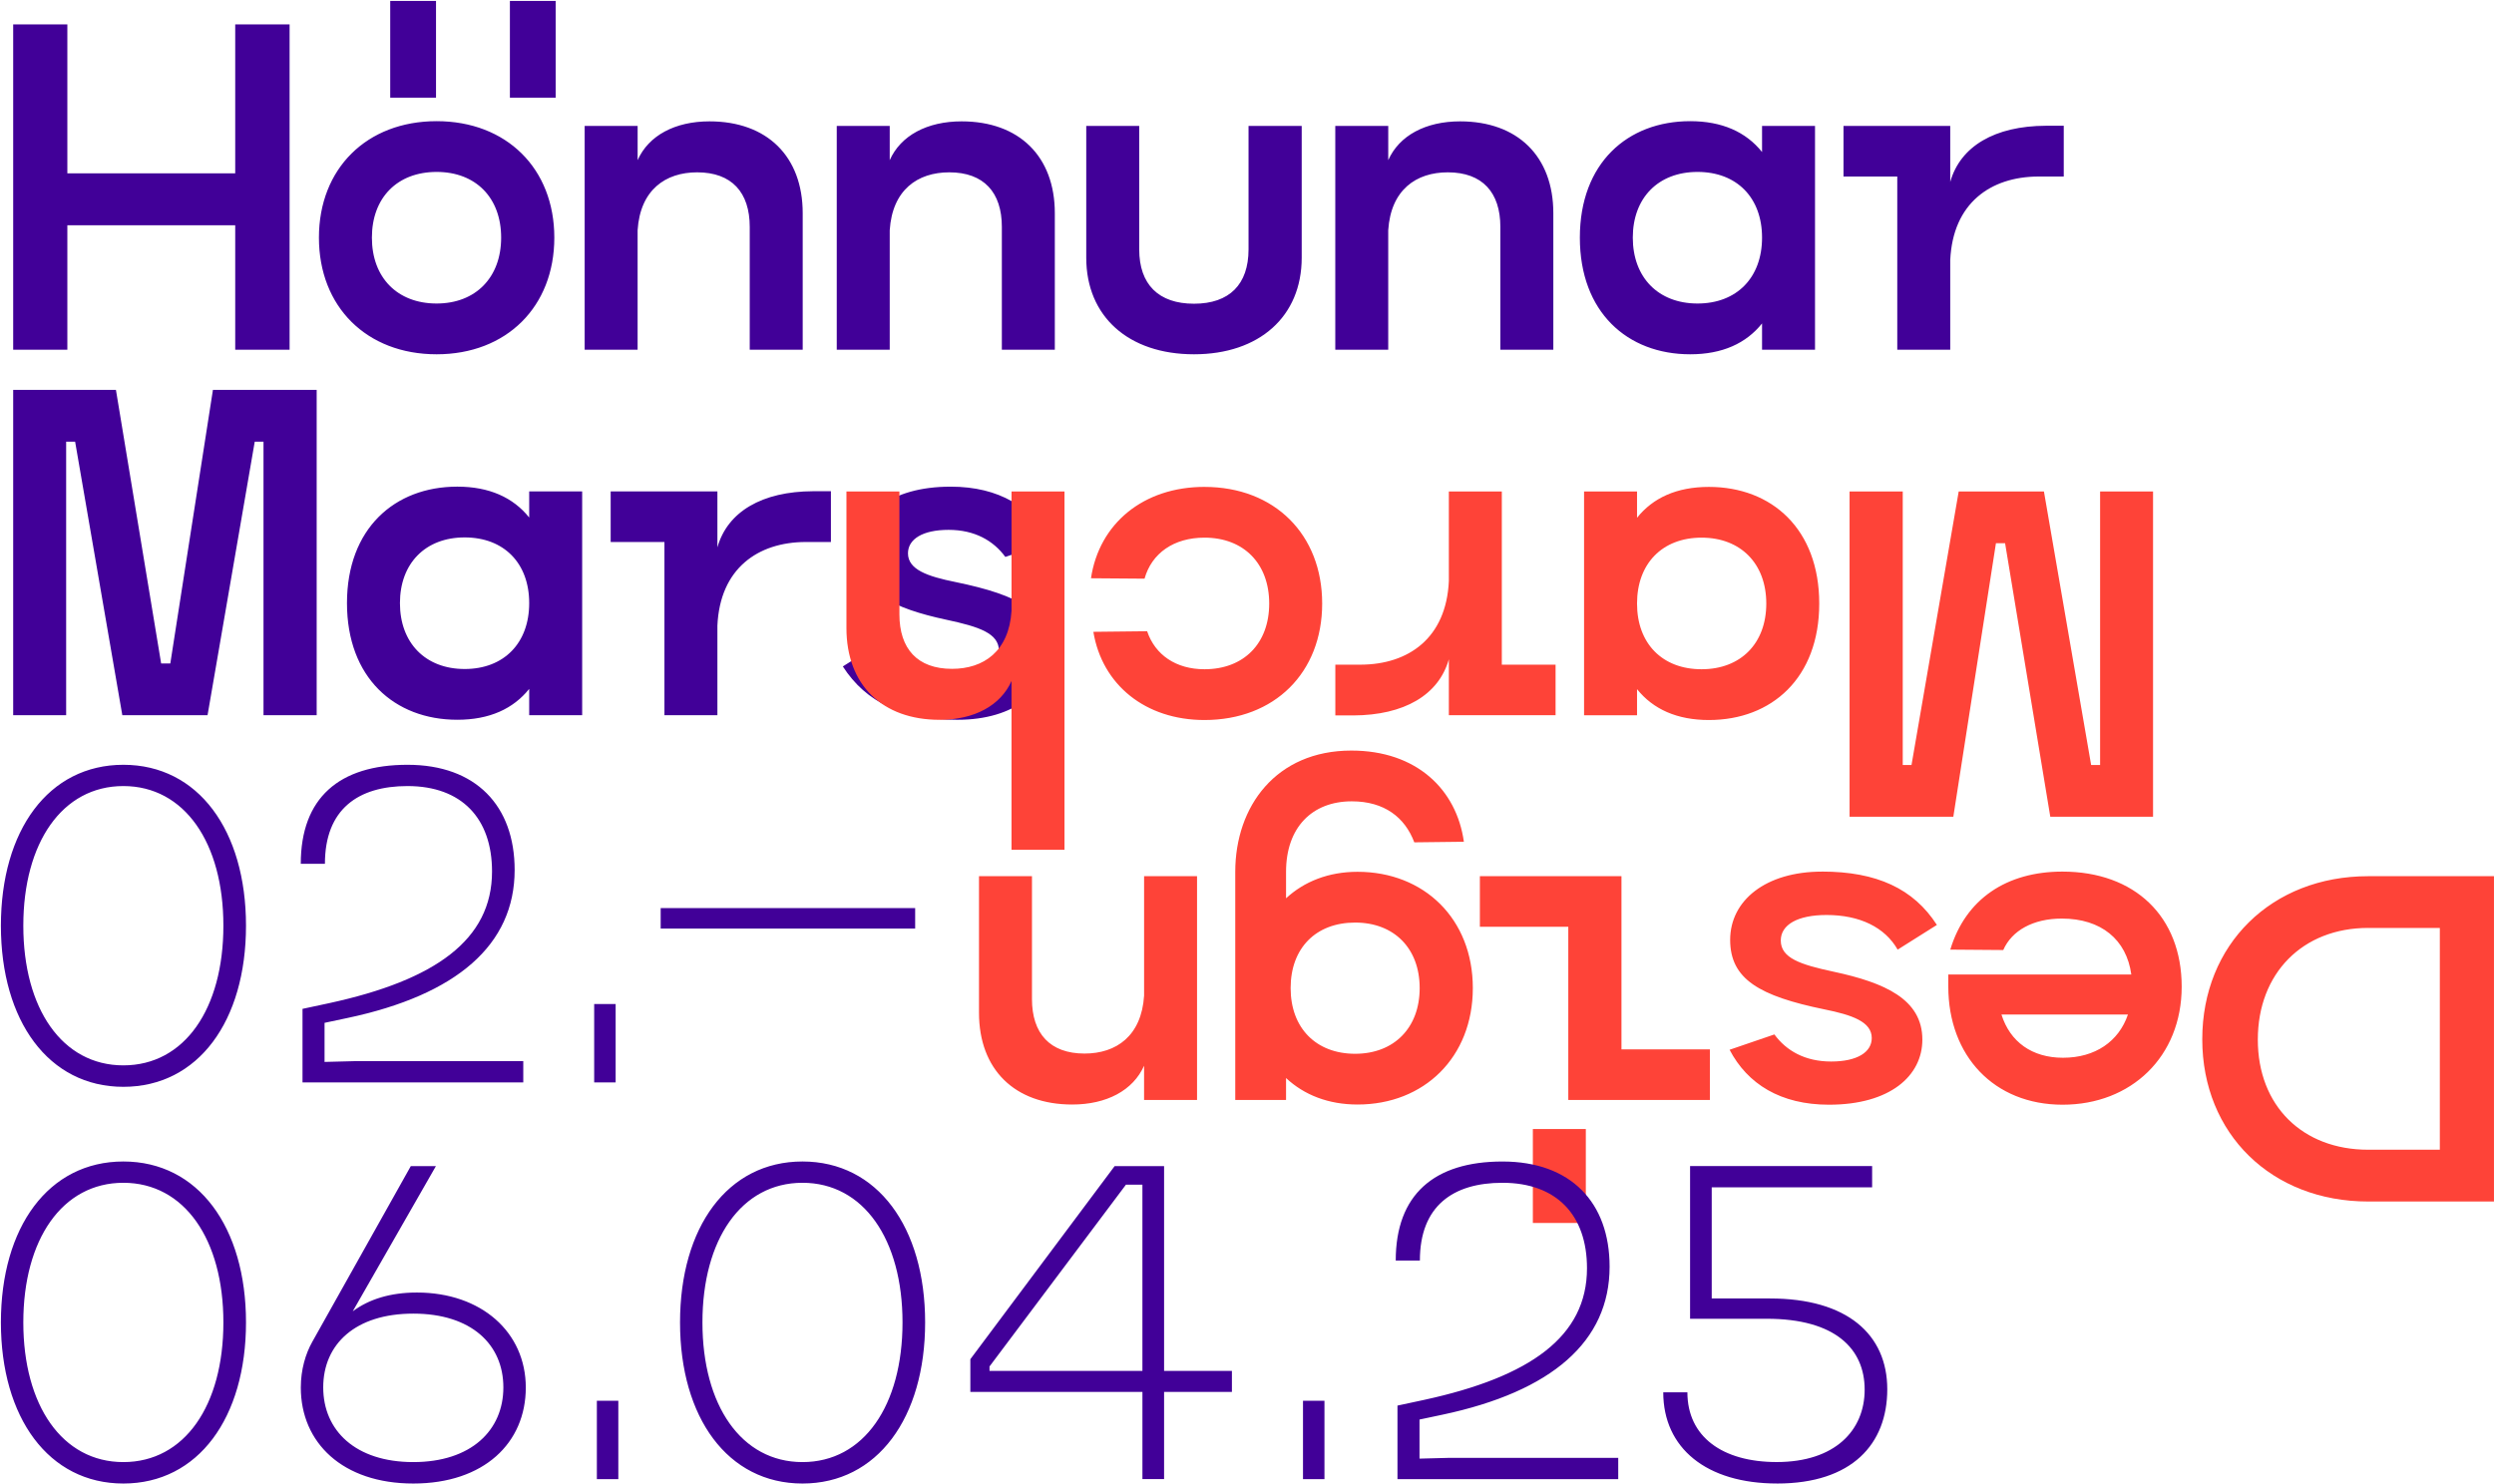 <svg width="1349" height="803" viewBox="0 0 1349 803" fill="none"
  xmlns="http://www.w3.org/2000/svg">
  <path d="M518.05 389.44C548.53 389.44 567.71 373.82 567.71 352.49C567.71 331.16 551.77 322.11 516.76 314.9C501.79 311.88 491.12 308.22 491.12 299.39C491.12 291.74 498.98 286.68 513.09 286.68C527.2 286.68 537.33 292.5 543.79 301.33L568.02 293.04C558.33 274.51 540.45 263.31 514.27 263.31C481.2 263.31 463.75 278.93 463.75 298.53C463.75 320.4 484.11 329.34 511.68 335.26C529.88 339.14 540.33 342.69 540.33 352.17C540.33 360.68 531.28 365.96 515.56 365.96C497.57 365.96 484 359.28 477.11 347.22L455.89 360.58C468.49 380.18 488.42 389.45 518.04 389.45M439.74 265.78C412.27 265.89 393.53 276.77 388.04 296.16V265.89H330.31V293.25H359.39V386.96H388.04V338.49C389.44 307.58 409.91 293.36 435.65 293.25H449.44V265.78H439.75H439.74ZM251.34 361.97C230.12 361.97 216.33 347.86 216.33 326.32C216.33 304.78 230.12 290.77 251.34 290.77C272.56 290.77 286.24 304.67 286.24 326.32C286.24 347.97 272.56 361.97 251.34 361.97ZM286.24 265.89V280C277.51 269.12 264.59 263.3 247.35 263.3C213.42 263.3 187.68 286.03 187.68 326.31C187.68 366.59 213.32 389.43 247.35 389.43C264.8 389.43 277.62 383.5 286.24 372.73V386.95H314.89V265.88H286.24V265.89ZM7.13 386.96H35.78V238.96H40.63L66.16 386.96H112.26L137.79 238.96H142.53V386.96H171.29V210.96H115.17L92.12 358.96H87.16L62.71 210.96H7.13V386.96Z" fill="#410098"/>
  <path d="M1106.58 68.04C1079.11 68.15 1060.37 79.03 1054.88 98.42V68.15H997.15V95.51H1026.23V189.22H1054.88V140.75C1056.28 109.84 1076.75 95.62 1102.49 95.51H1116.28V68.04H1106.59H1106.58ZM918.19 164.22C896.97 164.22 883.18 150.11 883.18 128.57C883.18 107.03 896.97 93.02 918.19 93.02C939.41 93.02 953.09 106.92 953.09 128.57C953.09 150.22 939.41 164.22 918.19 164.22ZM953.09 68.14V82.25C944.37 71.37 931.44 65.56 914.21 65.56C880.28 65.56 854.54 88.29 854.54 128.57C854.54 168.85 880.18 191.69 914.21 191.69C931.66 191.69 944.48 185.77 953.09 175V189.22H981.74V68.15H953.09V68.14ZM722.24 189.21H750.89V124.58C752.29 102.72 765.97 93.24 783.1 93.24C801.84 93.24 811.54 104.12 811.54 122.75V189.21H840.19V115.32C840.19 84.62 820.91 65.66 789.78 65.66C771.15 65.66 756.82 73.31 750.9 86.66V68.13H722.25V189.2L722.24 189.21ZM645.82 191.69C681.15 191.69 704.09 171.23 704.09 139.45V68.14H675.33V134.92C675.33 153.88 664.99 164.33 645.82 164.33C626.65 164.33 616.2 153.88 616.2 134.92V68.14H587.55V139.45C587.55 171.23 610.39 191.69 645.82 191.69ZM452.6 189.21H481.25V124.58C482.65 102.72 496.33 93.24 513.46 93.24C532.2 93.24 541.9 104.12 541.9 122.75V189.21H570.55V115.32C570.55 84.62 551.27 65.66 520.14 65.66C501.5 65.66 487.18 73.31 481.25 86.66V68.13H452.6V189.2V189.21ZM316.23 189.21H344.88V124.58C346.28 102.72 359.96 93.24 377.09 93.24C395.83 93.24 405.53 104.12 405.53 122.75V189.21H434.18V115.32C434.18 84.62 414.9 65.66 383.77 65.66C365.14 65.66 350.81 73.31 344.89 86.66V68.13H316.24V189.2L316.23 189.21ZM236.17 164.22C214.95 164.22 201.16 150.22 201.16 128.57C201.16 106.92 214.95 93.02 236.17 93.02C257.39 93.02 271.07 107.02 271.07 128.57C271.07 150.12 257.28 164.22 236.17 164.22ZM236.17 191.69C273.98 191.69 299.83 165.95 299.83 128.57C299.83 91.19 273.98 65.56 236.17 65.56C198.36 65.56 172.51 91.2 172.51 128.57C172.51 165.94 198.25 191.69 236.17 191.69ZM275.8 52.85H300.57V0.5H275.8V52.85ZM211.07 52.85H235.84V0.5H211.07V52.85ZM127.23 13.21V93.78H36.43V13.21H7.13V189.21H36.43V121.89H127.23V189.21H156.64V13.21H127.23Z" fill="#410098"/>
  <path d="M575.79 265.91H547.14V330.54C545.74 352.41 532.06 361.88 514.93 361.88C496.19 361.88 486.49 351 486.49 332.37V265.91H457.84V339.8C457.84 370.5 477.12 389.46 508.25 389.46C526.88 389.46 541.21 381.81 547.13 368.45V459.79H575.78V265.9L575.79 265.91ZM651.51 263.43C618.44 263.43 594.53 283.25 590.11 312.87L619.08 313.09C622.96 299.3 634.91 290.9 651.5 290.9C672.72 290.9 686.51 304.9 686.51 326.55C686.51 348.2 672.72 362.1 651.5 362.1C636.1 362.1 624.79 354.34 620.48 341.53L591.4 341.85C596.14 370.5 619.51 389.57 651.5 389.57C689.42 389.57 715.16 363.93 715.16 326.56C715.16 289.19 689.42 263.44 651.5 263.44M731.98 387.09C759.45 386.98 778.19 376.1 783.68 356.71V386.98H841.41V359.62H812.33V265.91H783.68V314.38C782.28 345.29 761.81 359.51 736.07 359.62H722.28V387.09H731.98ZM920.37 290.9C941.59 290.9 955.38 305.01 955.38 326.55C955.38 348.09 941.59 362.1 920.37 362.1C899.15 362.1 885.47 348.2 885.47 326.55C885.47 304.9 899.15 290.9 920.37 290.9ZM885.47 386.98V372.87C894.19 383.75 907.12 389.57 924.35 389.57C958.28 389.57 984.02 366.84 984.02 326.56C984.02 286.28 958.39 263.44 924.35 263.44C906.9 263.44 894.08 269.37 885.47 280.14V265.92H856.82V386.99H885.47V386.98ZM1164.59 265.91H1135.94V413.91H1131.09L1105.56 265.91H1059.46L1033.93 413.91H1029.19V265.91H1000.43V441.91H1056.55L1079.6 293.91H1084.55L1109 441.91H1164.58V265.91H1164.59Z" fill="#FE4338"/>
  <path d="M647.49 474.06H618.84V538.69C617.44 560.55 603.76 570.03 586.63 570.03C567.89 570.03 558.19 559.15 558.19 540.52V474.06H529.54V547.95C529.54 578.65 548.82 597.61 579.95 597.61C598.58 597.61 612.91 589.96 618.83 576.61V595.14H647.48V474.07L647.49 474.06ZM733 499.16C754.11 499.16 767.9 513.16 767.9 534.6C767.9 556.04 754.11 570.15 733 570.15C711.89 570.15 698.1 556.26 698.1 534.6C698.1 512.94 711.78 499.16 733 499.16ZM695.62 595.13V583.28C705.42 592.44 718.56 597.61 734.29 597.61C770.27 597.61 796.65 572.08 796.65 534.6C796.65 497.12 770.26 471.69 734.29 471.69C718.56 471.69 705.42 476.97 695.62 486.02V471.69C695.62 447.67 709.73 433.56 731.17 433.56C748.84 433.56 759.93 442.29 764.99 455.75L791.81 455.43C787.82 426.99 766.07 406.1 730.95 406.1C690.23 406.1 668.15 436.26 668.15 471.7V595.14H695.62V595.13ZM877.05 474.06H800.46V501.42H848.29V595.13H924.87V567.77H877.05V474.06ZM857.77 610.86H829.12V661.7H857.77V610.86ZM985.5 471.59C955.02 471.59 935.84 487.21 935.84 508.53C935.84 529.85 951.78 538.91 986.79 546.12C1001.76 549.14 1012.43 552.8 1012.43 561.63C1012.43 569.28 1004.57 574.34 990.46 574.34C976.35 574.34 966.23 568.52 959.76 559.69L935.53 567.98C945.22 586.51 963.1 597.71 989.28 597.71C1022.35 597.71 1039.8 582.09 1039.8 562.49C1039.8 540.62 1019.44 531.68 991.87 525.76C973.67 521.88 963.22 518.33 963.22 508.85C963.22 500.34 972.27 495.06 987.99 495.06C1005.98 495.06 1019.55 501.74 1026.44 513.8L1047.66 500.44C1035.06 480.84 1015.13 471.57 985.51 471.57M1115.87 572.3C1099.07 572.3 1087.22 563.68 1082.59 548.93H1150.99C1146.04 563.47 1133.32 572.3 1115.88 572.3M1152.82 527.27H1053.83V533.73C1053.83 571.32 1078.6 597.71 1115.66 597.71C1152.72 597.71 1180.07 571.75 1180.07 533.84C1180.07 495.93 1154.76 471.58 1115.55 471.58C1085.39 471.58 1063.2 486.34 1054.91 513.8L1083.56 514.02C1088.19 503.46 1099.72 497 1115.23 497C1136.45 497 1150.24 508.31 1152.82 527.27ZM1280.92 502.07H1319.7V622.06H1280.92C1245.48 622.06 1221.25 598.36 1221.25 562.49C1221.25 526.62 1245.48 502.06 1280.92 502.06M1280.92 650.07H1348.99V474.07H1280.92C1228.68 474.07 1191.2 511.02 1191.2 562.29C1191.2 613.56 1228.79 650.08 1280.92 650.08" fill="#FE4338"/>
  <path d="M961.22 802.67C1001.75 802.67 1020.82 781.32 1020.82 751.67C1020.82 722.02 999.16 702.54 957.38 702.54H925.87V642.42H1012.63V630.91H914.16V713.52H955.62C992.73 713.52 1008.59 729.79 1008.59 751.87C1008.59 773.95 992.52 791.05 961.01 791.05C931.68 791.05 912.71 777.37 912.71 753.32H899.65C899.65 783.48 922.97 802.66 961.22 802.66M875.3 800.29V788.78H783.98L767.81 789.2V768.05L780.04 765.46C839.43 752.92 870.63 725.76 870.63 685.34C870.63 650.62 849.69 628.44 812.69 628.44C775.69 628.44 754.95 646.37 754.95 682.03H768.01C768.01 652.49 785.94 639.95 812.69 639.95C842.02 639.95 858.4 657.47 858.4 686.18C858.4 723.18 827.61 744.95 770.4 757.39L755.89 760.5V800.3H875.3V800.29ZM716.4 757.9H704.79V800.29H716.4V757.9ZM535.22 739.34L609.02 640.97H617.93V741.72H535.22V739.34ZM629.65 741.73V630.92H602.91L524.86 735.4V753.12H617.94V800.28H629.65V753.12H666.34V741.72H629.65V741.73ZM434.06 791.07C400.99 791.07 379.95 760.39 379.95 715.51C379.95 670.63 400.99 639.95 434.06 639.95C467.13 639.95 488.17 670.63 488.17 715.51C488.17 760.39 467.23 791.07 434.06 791.07ZM434.06 802.67C474.59 802.67 500.4 767.01 500.4 715.5C500.4 663.99 474.59 628.43 434.06 628.43C393.53 628.43 367.83 663.98 367.83 715.5C367.83 767.02 393.64 802.67 434.06 802.67ZM334.45 757.9H322.84V800.29H334.45V757.9ZM223.55 791.07C192.25 791.07 174.83 773.97 174.83 750.65C174.83 727.33 192.14 710.74 223.55 710.74C254.96 710.74 272.27 727.43 272.27 750.65C272.27 773.87 254.86 791.07 223.55 791.07ZM225.52 699.33C211.01 699.33 199.61 702.96 190.8 709.49L235.79 630.92H222.21L168.93 725.97C165.3 732.4 162.71 741 162.71 750.74C162.71 780.59 185.31 802.67 223.55 802.67C261.79 802.67 284.4 780.7 284.4 750.74C284.4 720.78 260.35 699.33 225.52 699.33ZM66.72 791.07C33.66 791.07 12.61 760.39 12.61 715.51C12.61 670.63 33.65 639.95 66.72 639.95C99.79 639.95 120.83 670.63 120.83 715.51C120.83 760.39 99.89 791.07 66.72 791.07ZM66.72 802.67C107.25 802.67 133.06 767.01 133.06 715.5C133.06 663.99 107.25 628.43 66.72 628.43C26.19 628.43 0.49 663.98 0.49 715.5C0.49 767.02 26.3 802.67 66.72 802.67Z" fill="#410098"/>
  <path d="M495.01 491.32H357.36V502.41H495.01V491.32ZM333 543.25H321.39V585.64H333V543.25ZM283.04 585.65V574.14H191.72L175.55 574.56V553.41L187.78 550.82C247.17 538.28 278.37 511.12 278.37 470.7C278.37 435.98 257.43 413.79 220.43 413.79C183.43 413.79 162.69 431.72 162.69 467.38H175.75C175.75 437.84 193.68 425.3 220.43 425.3C249.76 425.3 266.14 442.82 266.14 471.53C266.14 508.53 235.35 530.3 178.14 542.74L163.63 545.85V585.65H283.04ZM66.72 576.42C33.66 576.42 12.61 545.74 12.61 500.86C12.61 455.98 33.65 425.3 66.72 425.3C99.79 425.3 120.83 455.98 120.83 500.86C120.83 545.74 99.89 576.42 66.72 576.42ZM66.72 588.03C107.25 588.03 133.06 552.37 133.06 500.86C133.06 449.35 107.25 413.79 66.72 413.79C26.19 413.79 0.49 449.34 0.49 500.86C0.49 552.38 26.3 588.03 66.72 588.03Z" fill="#410098"/>
</svg>
